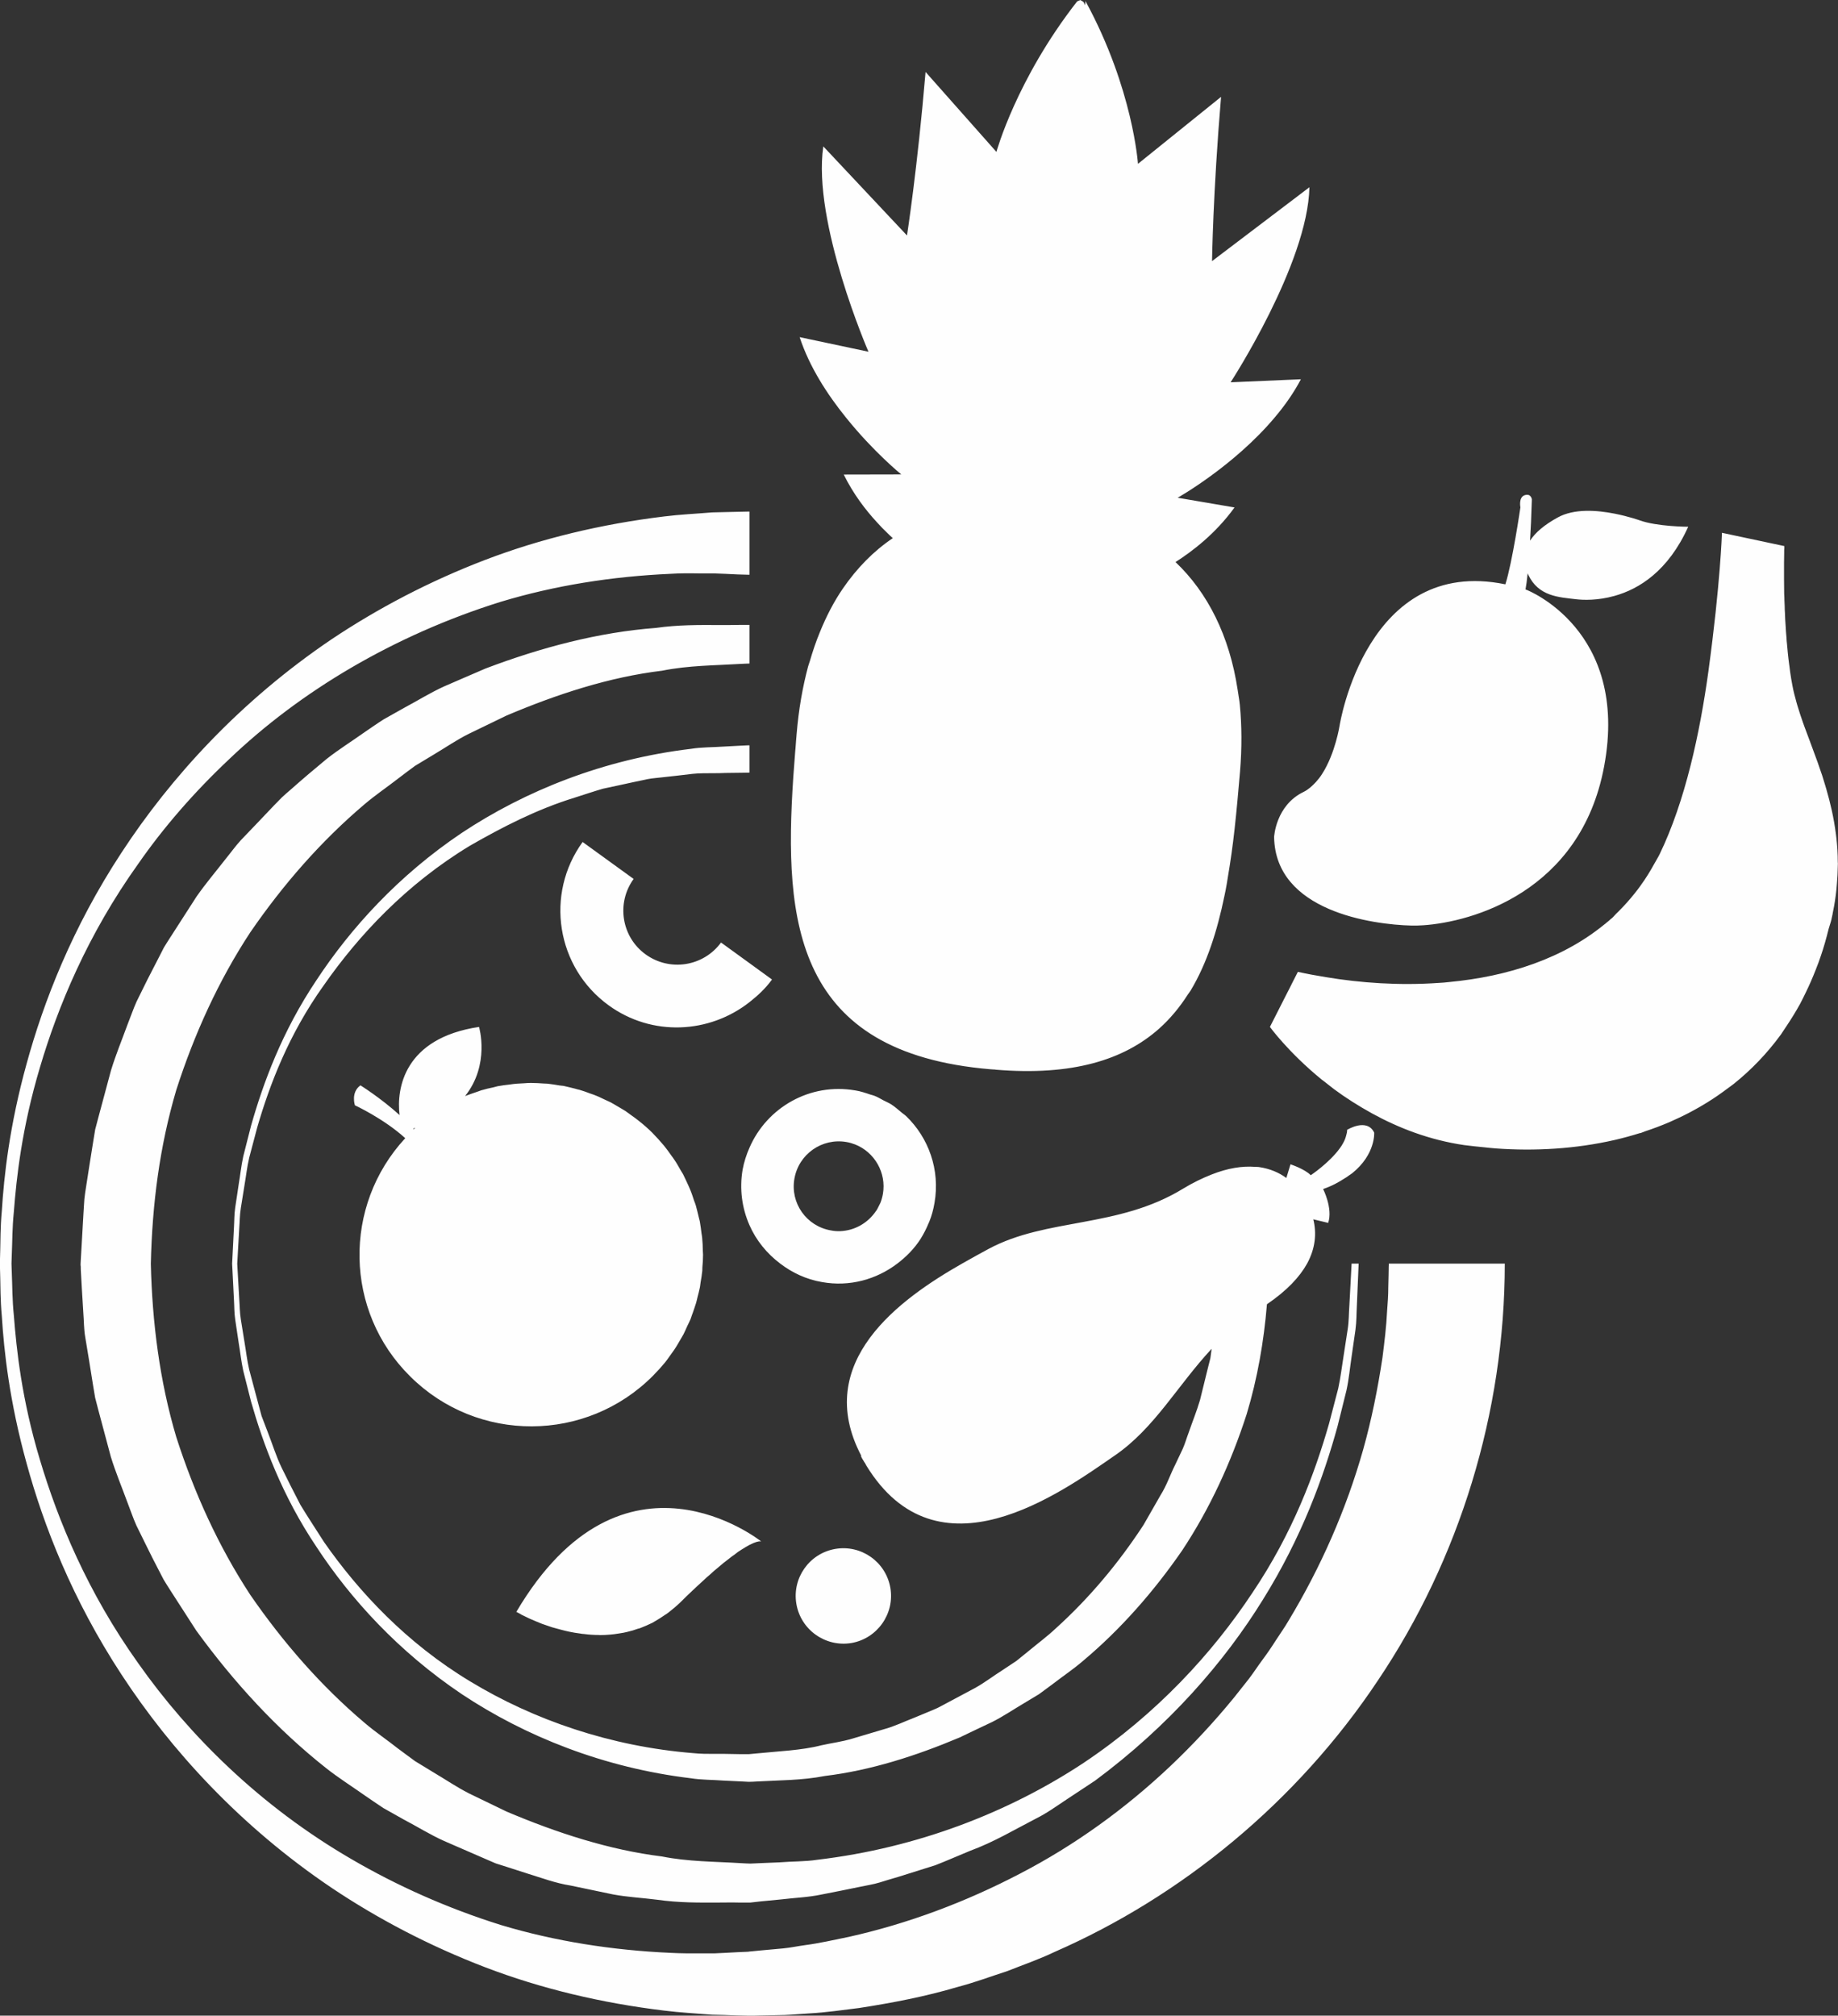 <svg width="766px" height="840px" version="1.1" xmlns="http://www.w3.org/2000/svg"
  xmlns:xlink="http://www.w3.org/1999/xlink" xml:space="preserve" xmlns:serif="http://www.serif.com/"
  style="fill-rule:evenodd;clip-rule:evenodd;stroke-linejoin:round;stroke-miterlimit:2;">
  <rect width="100%" height="100%" fill="#333333" stroke="none"/>
  <g transform="matrix(1,0,0,1,-46650,-93621.9)">
    <g transform="matrix(8.32,0,0,8.317,47228.8,94148.7)">
      <path
        d="M0,-0.024L5.809,-0.024C5.809,7.432 3.532,14.799 -0.547,20.863C-4.6,26.95 -10.375,31.678 -16.736,34.463C-17.52,34.838 -18.339,35.12 -19.14,35.437C-19.961,35.701 -20.76,36.002 -21.585,36.217C-23.22,36.704 -24.886,37.02 -26.537,37.276C-27.363,37.376 -28.181,37.5 -29.016,37.545C-29.432,37.567 -29.845,37.61 -30.255,37.625C-30.653,37.634 -31.061,37.64 -31.464,37.65C-32.29,37.684 -33.094,37.618 -33.907,37.61C-34.706,37.545 -35.502,37.506 -36.291,37.406C-39.448,37.026 -42.472,36.303 -45.269,35.232C-48.064,34.159 -50.636,32.808 -52.937,31.267C-57.542,28.167 -61.023,24.329 -63.478,20.572C-65.949,16.799 -67.382,13.1 -68.233,9.992C-69.094,6.882 -69.368,4.351 -69.475,2.619C-69.556,1.747 -69.54,1.1 -69.556,0.656C-69.571,0.216 -69.571,-0.013 -69.571,-0.013L-69.571,-0.024C-69.571,-0.024 -69.571,-0.251 -69.556,-0.698C-69.54,-1.148 -69.556,-1.815 -69.475,-2.674C-69.368,-4.399 -69.094,-6.932 -68.233,-10.045C-67.382,-13.15 -65.949,-16.857 -63.478,-20.622C-61.023,-24.379 -57.542,-28.213 -52.937,-31.322C-50.636,-32.858 -48.064,-34.214 -45.269,-35.284C-42.479,-36.352 -39.448,-37.08 -36.291,-37.463C-35.505,-37.562 -34.696,-37.597 -33.897,-37.665C-33.272,-37.676 -32.659,-37.699 -32.026,-37.708L-32.026,-34.54L-32.617,-34.557C-33.018,-34.576 -33.419,-34.597 -33.814,-34.608L-34.574,-34.608C-35.036,-34.617 -35.49,-34.617 -35.967,-34.588C-38.908,-34.459 -41.783,-34.002 -44.482,-33.186C-47.167,-32.348 -49.686,-31.219 -51.975,-29.882C-54.261,-28.545 -56.313,-26.996 -58.079,-25.308C-59.855,-23.636 -61.387,-21.863 -62.633,-20.07C-65.188,-16.498 -66.671,-12.889 -67.566,-9.859C-68.474,-6.82 -68.743,-4.318 -68.873,-2.628C-68.958,-1.782 -68.948,-1.129 -68.97,-0.686C-68.982,-0.26 -68.992,-0.028 -68.992,-0.028C-68.992,-0.013 -68.982,0.206 -68.97,0.637C-68.948,1.077 -68.958,1.747 -68.872,2.589C-68.743,4.264 -68.481,6.777 -67.566,9.812C-66.663,12.838 -65.186,16.44 -62.633,20.015C-60.116,23.585 -56.555,27.149 -51.962,29.816C-49.681,31.148 -47.16,32.276 -44.475,33.117C-41.781,33.928 -38.903,34.383 -35.967,34.512C-35.471,34.54 -34.97,34.54 -34.464,34.536L-33.751,34.536C-33.377,34.521 -33.011,34.499 -32.634,34.479L-32.078,34.455C-31.992,34.455 -32.119,34.455 -32.078,34.451L-32.002,34.443L-31.85,34.429L-31.547,34.399C-31.147,34.361 -30.744,34.327 -30.333,34.288C-29.945,34.25 -29.613,34.175 -29.246,34.126C-28.55,34.036 -27.795,33.864 -27.052,33.712C-24.099,33.052 -21.209,31.973 -18.471,30.541C-15.737,29.123 -13.196,27.287 -10.932,25.144C-9.798,24.068 -8.733,22.92 -7.749,21.715L-7.016,20.79C-6.779,20.48 -6.569,20.152 -6.334,19.836C-6.1,19.522 -5.878,19.199 -5.67,18.869C-5.457,18.535 -5.225,18.219 -5.03,17.881C-3.413,15.199 -2.135,12.307 -1.282,9.284C-0.86,7.776 -0.552,6.238 -0.318,4.688C-0.22,3.905 -0.122,3.127 -0.086,2.342C-0.054,1.946 -0.027,1.55 -0.027,1.163L-0.012,0.565L-0.007,0.272L-0.005,0.123L0,0.048L0,-0.024ZM-57.032,-16.621C-58.626,-14.196 -59.84,-11.514 -60.737,-8.725C-61.573,-5.893 -61.944,-3.006 -62.012,-0.011C-61.944,2.897 -61.573,5.863 -60.737,8.667C-59.84,11.46 -58.626,14.137 -57.032,16.571C-55.389,18.956 -53.484,21.141 -51.31,22.981C-50.775,23.441 -50.181,23.838 -49.63,24.275C-49.338,24.484 -49.065,24.702 -48.776,24.906L-47.873,25.457C-47.27,25.811 -46.693,26.21 -46.067,26.526C-45.448,26.826 -44.819,27.132 -44.194,27.432C-41.663,28.505 -39.039,29.357 -36.409,29.682C-35.111,29.944 -33.766,29.936 -32.457,30.017C-32.3,30.022 -32.119,30.041 -31.982,30.039L-31.497,30.017C-31.176,30.006 -30.853,29.987 -30.526,29.977C-29.889,29.924 -29.247,29.944 -28.624,29.847C-23.573,29.249 -18.998,27.442 -15.302,25.002C-11.608,22.534 -8.818,19.468 -6.835,16.472C-4.81,13.47 -3.706,10.477 -2.997,8.004C-2.833,7.386 -2.682,6.789 -2.535,6.234C-2.413,5.671 -2.352,5.13 -2.271,4.636C-2.196,4.139 -2.125,3.686 -2.06,3.264C-1.995,2.846 -2.005,2.451 -1.978,2.109C-1.903,0.731 -1.864,-0.003 -1.864,-0.024L-1.512,-0.024L-1.512,-0.014C-1.512,-0.014 -1.542,0.731 -1.602,2.123C-1.622,2.471 -1.613,2.862 -1.671,3.291C-1.733,3.725 -1.797,4.19 -1.873,4.697C-1.949,5.199 -1.995,5.746 -2.12,6.32C-2.26,6.89 -2.412,7.485 -2.567,8.121C-3.261,10.648 -4.359,13.688 -6.309,16.817C-8.239,19.943 -11.023,23.144 -14.71,25.88C-15.189,26.194 -15.673,26.517 -16.164,26.842C-16.654,27.167 -17.139,27.519 -17.675,27.784C-18.739,28.333 -19.794,28.966 -20.972,29.398C-21.552,29.637 -22.127,29.891 -22.718,30.122C-23.331,30.314 -23.948,30.511 -24.564,30.702C-24.874,30.791 -25.186,30.887 -25.501,30.984C-25.813,31.082 -26.141,31.126 -26.461,31.197C-27.111,31.331 -27.766,31.463 -28.422,31.59C-29.084,31.731 -29.765,31.751 -30.435,31.834C-30.78,31.867 -31.119,31.903 -31.461,31.933L-31.982,31.992L-32.561,31.992C-32.905,31.982 -33.248,31.992 -33.592,31.992C-34.561,31.995 -35.543,32.007 -36.66,31.849C-37.385,31.755 -38.147,31.718 -38.859,31.584C-39.574,31.438 -40.283,31.282 -41.001,31.136C-41.734,31.022 -42.423,30.76 -43.139,30.541L-44.198,30.2L-44.734,30.03L-45.252,29.806C-45.94,29.508 -46.636,29.202 -47.333,28.901C-48.024,28.59 -48.672,28.182 -49.354,27.825L-50.363,27.257C-50.682,27.051 -50.995,26.826 -51.315,26.611C-51.95,26.164 -52.613,25.744 -53.224,25.262C-55.685,23.317 -57.847,20.963 -59.738,18.361C-60.171,17.688 -60.61,17.011 -61.045,16.332C-61.15,16.157 -61.265,15.995 -61.367,15.817L-61.646,15.279C-61.832,14.916 -62.019,14.558 -62.195,14.194L-62.734,13.1C-62.901,12.727 -63.028,12.342 -63.177,11.961C-63.458,11.191 -63.776,10.434 -64.015,9.658L-64.648,7.289L-64.802,6.694L-64.903,6.092L-65.097,4.876L-65.298,3.658C-65.369,3.256 -65.36,2.838 -65.394,2.432L-65.469,1.209L-65.503,0.592L-65.52,0.285L-65.522,0.128L-65.53,0.052L-65.53,0.03C-65.53,0.03 -65.535,0.034 -65.522,-0.18L-65.394,-2.415L-65.36,-2.97C-65.351,-3.158 -65.337,-3.341 -65.303,-3.566L-65.105,-4.84L-64.903,-6.114L-64.799,-6.746L-64.642,-7.343L-64.006,-9.712C-63.766,-10.495 -63.454,-11.251 -63.175,-12.015C-63.024,-12.391 -62.894,-12.779 -62.728,-13.15L-62.186,-14.248L-61.63,-15.329L-61.355,-15.867C-61.253,-16.042 -61.137,-16.209 -61.032,-16.379C-60.593,-17.061 -60.158,-17.739 -59.724,-18.413C-59.264,-19.072 -58.744,-19.684 -58.253,-20.316C-58.003,-20.621 -57.771,-20.948 -57.503,-21.24L-56.677,-22.103L-55.858,-22.965L-55.446,-23.386C-55.304,-23.521 -55.153,-23.647 -55.003,-23.778C-54.415,-24.299 -53.814,-24.81 -53.213,-25.306C-52.602,-25.788 -51.939,-26.2 -51.307,-26.65C-50.987,-26.867 -50.672,-27.091 -50.347,-27.296L-49.338,-27.864C-48.659,-28.225 -48.017,-28.63 -47.325,-28.944C-46.628,-29.244 -45.939,-29.548 -45.244,-29.844C-42.438,-30.908 -39.564,-31.662 -36.711,-31.877C-35.639,-32.032 -34.561,-32.028 -33.505,-32.021C-33.166,-32.021 -32.829,-32.021 -32.495,-32.028L-32.026,-32.028L-32.026,-30.092C-32.16,-30.092 -32.319,-30.078 -32.47,-30.074C-33.766,-29.994 -35.087,-29.999 -36.396,-29.734C-39.044,-29.415 -41.659,-28.56 -44.194,-27.486C-44.819,-27.182 -45.443,-26.88 -46.067,-26.579C-46.693,-26.271 -47.27,-25.867 -47.873,-25.511L-48.776,-24.966C-49.063,-24.761 -49.338,-24.543 -49.622,-24.331C-50.181,-23.896 -50.77,-23.499 -51.31,-23.039C-53.483,-21.197 -55.389,-19.015 -57.032,-16.621ZM-46.274,-8.415C-46.269,-8.415 -46.267,-8.417 -46.261,-8.423C-46.058,-8.498 -45.853,-8.574 -45.648,-8.64C-45.582,-8.661 -45.523,-8.686 -45.46,-8.708C-45.26,-8.769 -45.052,-8.814 -44.849,-8.858C-44.781,-8.877 -44.708,-8.897 -44.639,-8.913C-44.441,-8.95 -44.251,-8.974 -44.053,-8.996C-43.801,-9.036 -43.55,-9.053 -43.291,-9.062C-43.188,-9.071 -43.088,-9.077 -42.988,-9.077L-42.961,-9.077C-42.748,-9.077 -42.533,-9.062 -42.321,-9.048C-42.267,-9.042 -42.216,-9.048 -42.16,-9.042C-41.95,-9.018 -41.744,-8.989 -41.532,-8.95C-41.473,-8.941 -41.405,-8.938 -41.339,-8.929C-41.141,-8.887 -40.951,-8.836 -40.758,-8.789C-40.687,-8.766 -40.606,-8.747 -40.535,-8.731C-40.362,-8.681 -40.193,-8.619 -40.029,-8.557C-39.939,-8.52 -39.836,-8.496 -39.746,-8.454C-39.597,-8.4 -39.455,-8.327 -39.314,-8.26C-39.204,-8.205 -39.089,-8.161 -38.979,-8.105C-38.859,-8.045 -38.742,-7.964 -38.617,-7.895C-38.493,-7.817 -38.368,-7.756 -38.246,-7.675C-38.134,-7.601 -38.034,-7.518 -37.926,-7.443C-37.799,-7.352 -37.675,-7.267 -37.552,-7.164C-37.325,-6.984 -37.105,-6.792 -36.895,-6.583C-36.683,-6.368 -36.49,-6.151 -36.302,-5.928C-36.17,-5.766 -36.052,-5.601 -35.933,-5.429C-35.886,-5.36 -35.83,-5.301 -35.791,-5.231C-35.671,-5.063 -35.576,-4.878 -35.473,-4.704C-35.434,-4.637 -35.388,-4.568 -35.351,-4.502C-35.259,-4.323 -35.183,-4.142 -35.1,-3.969C-35.066,-3.888 -35.026,-3.812 -34.997,-3.733C-34.921,-3.556 -34.863,-3.37 -34.804,-3.19C-34.772,-3.11 -34.741,-3.028 -34.714,-2.941C-34.662,-2.757 -34.619,-2.573 -34.575,-2.386C-34.555,-2.298 -34.533,-2.217 -34.513,-2.139C-34.477,-1.94 -34.452,-1.734 -34.428,-1.541C-34.416,-1.463 -34.401,-1.395 -34.396,-1.32C-34.374,-1.104 -34.364,-0.891 -34.362,-0.671C-34.362,-0.614 -34.352,-0.551 -34.352,-0.49L-34.352,-0.449C-34.352,-0.248 -34.364,-0.046 -34.384,0.149C-34.384,0.216 -34.384,0.272 -34.389,0.332C-34.408,0.528 -34.44,0.726 -34.474,0.919C-34.487,0.999 -34.492,1.074 -34.506,1.154C-34.538,1.325 -34.587,1.491 -34.628,1.658C-34.655,1.76 -34.672,1.867 -34.704,1.961C-34.748,2.109 -34.802,2.248 -34.848,2.392C-34.895,2.507 -34.929,2.629 -34.975,2.753C-35.024,2.866 -35.08,2.982 -35.139,3.1C-35.197,3.232 -35.259,3.376 -35.329,3.514C-35.376,3.602 -35.432,3.686 -35.478,3.772C-35.574,3.93 -35.659,4.093 -35.762,4.244C-35.811,4.327 -35.872,4.395 -35.923,4.473C-36.038,4.629 -36.14,4.787 -36.267,4.944C-36.448,5.16 -36.644,5.377 -36.851,5.587C-40.193,8.959 -45.648,8.983 -49.019,5.629C-52.325,2.363 -52.403,-2.921 -49.268,-6.309C-50.348,-7.292 -51.789,-7.956 -51.789,-7.956C-51.789,-7.956 -52.007,-8.598 -51.513,-8.957C-51.513,-8.957 -50.504,-8.329 -49.552,-7.468C-49.716,-8.791 -49.33,-11.323 -45.572,-11.884C-45.572,-11.884 -45.007,-9.999 -46.274,-8.415ZM-48.755,-6.829C-48.794,-6.816 -48.834,-6.805 -48.868,-6.792C-48.861,-6.781 -48.851,-6.768 -48.834,-6.755L-48.834,-6.762C-48.814,-6.781 -48.799,-6.796 -48.782,-6.81C-48.773,-6.816 -48.763,-6.82 -48.755,-6.829ZM-0.733,-6.588C-0.733,-6.588 -0.655,-5.5 -1.84,-4.548C-1.893,-4.507 -1.957,-4.471 -2.013,-4.43C-2.074,-4.38 -2.14,-4.338 -2.213,-4.296C-2.509,-4.104 -2.848,-3.912 -3.291,-3.761C-3.291,-3.761 -2.795,-2.797 -3.037,-2.065L-3.782,-2.244C-3.611,-1.546 -3.674,-0.796 -4.094,-0.024C-4.466,0.645 -5.101,1.329 -6.105,2.012C-6.259,3.877 -6.579,5.722 -7.119,7.515C-7.9,9.934 -8.965,12.254 -10.353,14.35C-11.78,16.417 -13.441,18.31 -15.327,19.89C-15.796,20.294 -16.306,20.635 -16.79,21.009L-17.525,21.552L-18.305,22.022C-18.832,22.334 -19.333,22.675 -19.87,22.944C-20.415,23.203 -20.958,23.458 -21.497,23.719C-23.698,24.647 -25.951,25.369 -28.25,25.649C-29.393,25.872 -30.517,25.861 -31.635,25.924C-31.78,25.933 -31.907,25.942 -32.063,25.942L-32.483,25.92L-33.311,25.881C-33.868,25.837 -34.425,25.85 -34.965,25.763C-39.318,25.241 -43.264,23.66 -46.439,21.546C-49.617,19.409 -52.016,16.763 -53.712,14.174C-55.446,11.592 -56.387,9.005 -56.992,6.89C-57.127,6.345 -57.259,5.836 -57.381,5.352C-57.486,4.87 -57.532,4.408 -57.606,3.978C-57.667,3.547 -57.73,3.147 -57.784,2.79C-57.838,2.427 -57.828,2.097 -57.848,1.798C-57.909,0.619 -57.94,-0.019 -57.94,-0.019L-57.94,-0.024C-57.94,-0.024 -57.909,-0.659 -57.848,-1.846C-57.828,-2.146 -57.838,-2.479 -57.784,-2.844C-57.73,-3.212 -57.667,-3.597 -57.606,-4.028C-57.532,-4.458 -57.486,-4.92 -57.381,-5.403C-57.259,-5.888 -57.127,-6.387 -56.992,-6.932C-56.387,-9.062 -55.446,-11.644 -53.714,-14.229C-52.016,-16.813 -49.617,-19.467 -46.444,-21.601C-43.264,-23.714 -39.335,-25.294 -34.96,-25.818C-34.415,-25.907 -33.868,-25.892 -33.319,-25.931L-32.495,-25.975L-32.075,-25.995L-32.026,-25.995L-32.026,-24.626L-32.422,-24.619L-33.253,-24.609C-33.448,-24.597 -33.641,-24.597 -33.839,-24.597C-34.198,-24.597 -34.552,-24.597 -34.872,-24.565C-35.38,-24.504 -35.886,-24.445 -36.384,-24.392C-36.634,-24.359 -36.89,-24.348 -37.139,-24.298L-37.884,-24.14C-38.383,-24.027 -38.879,-23.926 -39.37,-23.819C-39.851,-23.679 -40.327,-23.515 -40.796,-23.368C-42.692,-22.782 -44.412,-21.89 -46.019,-20.969C-49.21,-19.041 -51.599,-16.475 -53.34,-13.982C-55.121,-11.495 -56.072,-8.948 -56.682,-6.851C-56.824,-6.313 -56.956,-5.812 -57.083,-5.337C-57.195,-4.859 -57.242,-4.404 -57.315,-3.986C-57.386,-3.566 -57.449,-3.17 -57.503,-2.814C-57.562,-2.457 -57.557,-2.122 -57.581,-1.837C-57.65,-0.659 -57.684,-0.039 -57.684,-0.019C-57.684,-0.019 -57.65,0.606 -57.581,1.789C-57.557,2.081 -57.562,2.416 -57.503,2.776C-57.447,3.127 -57.386,3.521 -57.315,3.941C-57.242,4.36 -57.195,4.815 -57.083,5.294C-56.956,5.767 -56.824,6.269 -56.682,6.799C-56.611,7.065 -56.536,7.339 -56.465,7.61C-56.362,7.882 -56.255,8.164 -56.147,8.443C-55.925,9.005 -55.742,9.621 -55.454,10.214C-55.163,10.813 -54.85,11.423 -54.523,12.057C-54.156,12.667 -53.741,13.286 -53.336,13.927C-51.599,16.417 -49.205,18.987 -46.017,20.909C-42.846,22.835 -38.986,24.173 -34.823,24.506C-34.486,24.542 -34.147,24.542 -33.81,24.542L-33.253,24.542L-32.456,24.556L-32.06,24.556L-31.706,24.523C-30.607,24.41 -29.425,24.37 -28.43,24.113C-27.915,23.997 -27.395,23.935 -26.874,23.778C-26.354,23.621 -25.829,23.467 -25.303,23.31C-24.771,23.169 -24.273,22.922 -23.757,22.724L-22.992,22.407L-22.609,22.243L-22.24,22.048C-21.749,21.786 -21.258,21.521 -20.765,21.261C-20.276,20.997 -19.827,20.646 -19.353,20.347L-18.651,19.881L-17.994,19.348C-17.56,18.987 -17.105,18.652 -16.69,18.261C-15.009,16.742 -13.536,14.983 -12.285,13.066L-11.433,11.576C-11.125,11.091 -10.947,10.537 -10.685,10.022L-10.319,9.247C-10.202,8.983 -10.126,8.703 -10.023,8.436C-9.838,7.893 -9.618,7.363 -9.457,6.808L-9.044,5.131L-8.939,4.718L-8.88,4.283L-8.875,4.244C-10.588,6.086 -11.741,8.23 -13.724,9.589C-16.467,11.486 -22.604,15.936 -26.178,10.085C-26.205,10.04 -26.22,9.997 -26.244,9.961C-26.266,9.932 -26.285,9.912 -26.298,9.879C-26.354,9.793 -26.403,9.708 -26.444,9.621L-26.422,9.611C-28.897,4.904 -24.473,1.738 -21.378,-0.024C-20.892,-0.302 -20.442,-0.548 -20.056,-0.757C-17.125,-2.333 -13.575,-1.782 -10.311,-3.776C-9.803,-4.085 -9.342,-4.303 -8.895,-4.482C-8.057,-4.817 -7.331,-4.92 -6.708,-4.873C-6.637,-4.867 -6.557,-4.873 -6.483,-4.859C-5.958,-4.78 -5.509,-4.59 -5.133,-4.316L-4.925,-5C-4.925,-5 -4.199,-4.761 -3.911,-4.452C-3.911,-4.452 -2.98,-5.074 -2.453,-5.806C-2.389,-5.889 -2.34,-5.971 -2.294,-6.055C-2.221,-6.182 -2.169,-6.309 -2.138,-6.437C-2.111,-6.532 -2.084,-6.635 -2.089,-6.727C-2.089,-6.727 -1.097,-7.343 -0.733,-6.588ZM-19.958,-9.763C-29.747,-10.587 -30.318,-17.118 -29.83,-24.414C-29.798,-24.837 -29.769,-25.264 -29.734,-25.694C-29.727,-25.76 -29.722,-25.818 -29.717,-25.879C-29.703,-26.105 -29.683,-26.325 -29.664,-26.553C-29.563,-27.788 -29.366,-28.904 -29.089,-29.944C-29.065,-30.038 -29.028,-30.118 -29.002,-30.211C-28.855,-30.716 -28.694,-31.191 -28.508,-31.643C-28.178,-32.459 -27.795,-33.198 -27.343,-33.856C-26.644,-34.872 -25.814,-35.724 -24.846,-36.375C-24.929,-36.446 -25.027,-36.543 -25.117,-36.631C-25.288,-36.792 -25.459,-36.97 -25.64,-37.169C-26.212,-37.791 -26.82,-38.58 -27.304,-39.562L-24.421,-39.568C-24.421,-39.568 -25.819,-40.703 -27.199,-42.427C-28.117,-43.564 -29.021,-44.949 -29.512,-46.447L-26.065,-45.716C-26.065,-45.716 -28.884,-52.209 -28.327,-56.005L-24.135,-51.541C-24.135,-51.541 -23.613,-54.887 -23.205,-59.735L-19.655,-55.728C-19.655,-55.728 -18.666,-59.352 -15.627,-63.251C-15.585,-63.303 -15.51,-63.305 -15.449,-63.338C-15.392,-63.293 -15.314,-63.277 -15.282,-63.222L-15.212,-63.079L-15.192,-63.31C-15.192,-63.282 -15.19,-63.268 -15.153,-63.209C-12.81,-58.863 -12.566,-55.13 -12.566,-55.13L-8.403,-58.487C-8.811,-53.641 -8.855,-50.256 -8.855,-50.256L-3.977,-53.958C-4.06,-50.119 -7.925,-44.184 -7.925,-44.184L-4.404,-44.336C-4.763,-43.654 -5.213,-43.015 -5.711,-42.427C-7.763,-39.981 -10.577,-38.4 -10.577,-38.4L-7.729,-37.913C-8.684,-36.588 -9.864,-35.701 -10.685,-35.177C-9.073,-33.646 -7.983,-31.484 -7.573,-28.781C-7.541,-28.532 -7.487,-28.287 -7.463,-28.025C-7.363,-26.986 -7.355,-25.87 -7.453,-24.68C-7.536,-23.709 -7.622,-22.735 -7.727,-21.788C-7.817,-20.972 -7.929,-20.173 -8.061,-19.401C-8.093,-19.181 -8.132,-18.963 -8.171,-18.756C-8.188,-18.656 -8.213,-18.557 -8.232,-18.458C-8.596,-16.685 -9.114,-15.062 -9.928,-13.706C-9.974,-13.636 -10.023,-13.57 -10.072,-13.501C-10.477,-12.867 -10.954,-12.29 -11.513,-11.791C-13.267,-10.238 -15.842,-9.42 -19.702,-9.742L-19.702,-9.747C-19.787,-9.753 -19.873,-9.753 -19.958,-9.763ZM22.489,-20.153C22.489,-20.121 22.494,-20.094 22.494,-20.07C22.494,-20.018 22.489,-19.957 22.489,-19.906C22.484,-19.642 22.472,-19.369 22.447,-19.09C22.44,-18.987 22.433,-18.885 22.421,-18.778C22.384,-18.412 22.33,-18.04 22.249,-17.652C22.247,-17.626 22.24,-17.595 22.232,-17.565C22.232,-17.552 22.23,-17.538 22.228,-17.529C22.223,-17.513 22.22,-17.495 22.215,-17.479C22.215,-17.466 22.208,-17.452 22.206,-17.43C22.196,-17.386 22.188,-17.341 22.176,-17.3L22.176,-17.288C22.137,-17.112 22.076,-16.962 22.03,-16.791C21.915,-16.325 21.788,-15.872 21.639,-15.44C21.561,-15.203 21.478,-14.985 21.39,-14.763C21.233,-14.361 21.065,-13.974 20.884,-13.605C20.786,-13.406 20.693,-13.207 20.591,-13.021C20.376,-12.632 20.151,-12.269 19.912,-11.913C19.821,-11.785 19.736,-11.638 19.64,-11.503C18.944,-10.55 18.155,-9.734 17.288,-9.037C17.188,-8.956 17.08,-8.886 16.978,-8.807C16.641,-8.554 16.291,-8.309 15.932,-8.09C15.798,-8.002 15.661,-7.931 15.527,-7.849C15.177,-7.65 14.823,-7.462 14.457,-7.296C14.32,-7.235 14.183,-7.169 14.049,-7.11C13.648,-6.939 13.238,-6.784 12.827,-6.649C12.744,-6.619 12.676,-6.588 12.598,-6.56L12.598,-6.57C12.175,-6.437 11.745,-6.319 11.308,-6.218C9.354,-5.772 7.316,-5.652 5.345,-5.797C5.152,-5.811 4.966,-5.833 4.775,-5.853C4.441,-5.887 4.109,-5.918 3.781,-5.962C2.025,-6.219 0.483,-6.824 -0.836,-7.548C-1.53,-7.931 -2.172,-8.341 -2.736,-8.759C-2.844,-8.842 -2.937,-8.918 -3.039,-8.996C-3.144,-9.086 -3.259,-9.165 -3.362,-9.245C-5.042,-10.619 -5.956,-11.884 -5.956,-11.884L-5.108,-13.556L-4.991,-13.782L-4.81,-14.145L-4.556,-14.643C-4.107,-14.543 -3.63,-14.455 -3.144,-14.377C-1.417,-14.088 0.523,-13.952 2.474,-14.088C2.66,-14.096 2.843,-14.112 3.031,-14.134C5.921,-14.407 8.797,-15.297 10.988,-17.18C10.929,-17.128 10.871,-17.075 10.814,-17.023L10.814,-17.018C10.893,-17.09 10.973,-17.165 11.054,-17.231C11.093,-17.268 11.13,-17.305 11.173,-17.332C11.217,-17.377 11.264,-17.415 11.308,-17.454C11.33,-17.479 11.349,-17.507 11.374,-17.527C11.349,-17.507 11.33,-17.485 11.308,-17.458C11.279,-17.43 11.247,-17.412 11.215,-17.377C11.247,-17.412 11.279,-17.444 11.308,-17.474C11.374,-17.537 11.435,-17.607 11.501,-17.665C11.784,-17.948 12.06,-18.254 12.314,-18.575C12.419,-18.702 12.515,-18.83 12.612,-18.969C12.864,-19.312 13.093,-19.684 13.304,-20.07C13.387,-20.228 13.484,-20.37 13.565,-20.538C14.85,-23.195 15.58,-26.604 16.008,-29.697C16.611,-34.121 16.687,-36.643 16.687,-36.643L19.812,-35.978L19.812,-35.859C19.804,-35.82 19.804,-35.768 19.804,-35.71L19.804,-35.61C19.799,-35.511 19.799,-35.396 19.799,-35.265C19.799,-35.242 19.799,-35.213 19.797,-35.176L19.797,-34.308C19.797,-34.243 19.799,-34.177 19.799,-34.102C19.799,-33.938 19.804,-33.759 19.804,-33.584C19.812,-33.481 19.816,-33.374 19.816,-33.269C19.821,-33.171 19.821,-33.075 19.829,-32.973C19.831,-32.858 19.833,-32.736 19.843,-32.62C19.846,-32.518 19.851,-32.414 19.855,-32.314C19.863,-32.193 19.87,-32.079 19.878,-31.957C19.887,-31.766 19.902,-31.581 19.919,-31.393C19.921,-31.286 19.934,-31.174 19.946,-31.06C19.958,-30.916 19.97,-30.775 19.985,-30.634C19.992,-30.533 20.009,-30.442 20.017,-30.339C20.036,-30.194 20.051,-30.049 20.073,-29.91C20.08,-29.826 20.092,-29.741 20.105,-29.653C20.139,-29.428 20.173,-29.204 20.217,-28.988C20.268,-28.706 20.342,-28.43 20.422,-28.141C20.439,-28.089 20.452,-28.034 20.469,-27.978C20.549,-27.704 20.645,-27.425 20.745,-27.135C20.772,-27.068 20.798,-26.987 20.825,-26.913C20.921,-26.658 21.016,-26.403 21.114,-26.139C21.236,-25.816 21.358,-25.476 21.48,-25.144C21.502,-25.083 21.524,-25.023 21.539,-24.97C21.656,-24.65 21.766,-24.318 21.864,-23.974C21.883,-23.917 21.9,-23.862 21.915,-23.802C22.12,-23.097 22.293,-22.351 22.394,-21.555C22.403,-21.49 22.413,-21.426 22.418,-21.359C22.462,-20.968 22.489,-20.563 22.489,-20.153ZM-23.457,-1.259C-23.767,-0.774 -24.173,-0.365 -24.622,-0.024C-25.662,0.766 -27.008,1.151 -28.395,0.9C-29.182,0.766 -29.887,0.432 -30.484,-0.024C-31.157,-0.533 -31.694,-1.191 -32.026,-1.952C-32.398,-2.8 -32.535,-3.756 -32.369,-4.734C-32.298,-5.119 -32.178,-5.484 -32.026,-5.83C-31.151,-7.853 -28.989,-9.097 -26.727,-8.702L-26.72,-8.702C-26.459,-8.66 -26.215,-8.578 -25.97,-8.494C-25.905,-8.473 -25.834,-8.461 -25.77,-8.434C-25.609,-8.376 -25.465,-8.284 -25.314,-8.204C-25.181,-8.132 -25.044,-8.082 -24.918,-7.998C-24.747,-7.889 -24.592,-7.75 -24.435,-7.62C-24.356,-7.548 -24.26,-7.492 -24.18,-7.416C-23.054,-6.333 -22.467,-4.726 -22.758,-3.061C-22.815,-2.73 -22.899,-2.415 -23.021,-2.119C-23.025,-2.095 -23.039,-2.081 -23.047,-2.064C-23.16,-1.782 -23.3,-1.511 -23.457,-1.259ZM-29.774,-4.283C-29.992,-3.057 -29.171,-1.897 -27.945,-1.687C-27.788,-1.655 -27.639,-1.646 -27.489,-1.65C-26.752,-1.676 -26.088,-2.063 -25.687,-2.661C-25.681,-2.669 -25.669,-2.674 -25.668,-2.684C-25.609,-2.771 -25.568,-2.872 -25.52,-2.962C-25.507,-2.999 -25.477,-3.035 -25.465,-3.074C-25.409,-3.216 -25.369,-3.363 -25.342,-3.514C-25.157,-4.579 -25.764,-5.611 -26.73,-5.993C-26.872,-6.048 -27.016,-6.092 -27.169,-6.117C-28.395,-6.328 -29.561,-5.507 -29.774,-4.283ZM-33.45,-16.113L-32.026,-15.08L-30.897,-14.259C-31.222,-13.811 -31.611,-13.45 -32.026,-13.125C-34.034,-11.545 -36.909,-11.388 -39.081,-12.967C-41.697,-14.867 -42.281,-18.53 -40.383,-21.15L-37.828,-19.299C-38.705,-18.086 -38.436,-16.393 -37.229,-15.52C-36.017,-14.643 -34.332,-14.91 -33.45,-16.113ZM-5.746,-21.401C-5.746,-21.401 -5.67,-22.984 -4.27,-23.659C-4.033,-23.775 -3.836,-23.957 -3.65,-24.157C-3.54,-24.279 -3.433,-24.414 -3.342,-24.56C-2.68,-25.586 -2.463,-26.996 -2.463,-26.996C-2.463,-26.996 -1.124,-35.497 5.838,-34.061C6.185,-35.14 6.591,-37.916 6.591,-37.916C6.591,-37.916 6.488,-38.424 6.808,-38.528C7.133,-38.63 7.165,-38.314 7.165,-38.314C7.14,-37.496 7.111,-36.823 7.074,-36.25C7.345,-36.665 7.797,-37.046 8.457,-37.409C9.285,-37.869 10.433,-37.776 11.308,-37.603C12.016,-37.463 12.549,-37.273 12.549,-37.273C13.431,-36.949 14.997,-36.946 14.997,-36.946C13.988,-34.71 12.519,-33.82 11.308,-33.482C10.448,-33.239 9.72,-33.274 9.378,-33.314C8.54,-33.416 7.492,-33.444 6.981,-34.551C6.969,-34.571 6.964,-34.588 6.955,-34.617C6.918,-34.26 6.884,-33.996 6.847,-33.804C6.867,-33.797 6.884,-33.794 6.898,-33.786C6.898,-33.786 12.067,-31.794 10.785,-24.937C9.605,-18.626 4.128,-17.139 1.727,-16.978C1.519,-16.962 1.326,-16.96 1.165,-16.962L1.155,-16.962C-0.828,-17.009 -5.687,-17.677 -5.746,-21.401ZM-29.676,17.027C-29.898,15.728 -29.024,14.495 -27.727,14.272C-26.425,14.049 -25.191,14.924 -24.968,16.224C-24.746,17.522 -25.623,18.761 -26.918,18.987C-28.22,19.203 -29.456,18.326 -29.676,17.027ZM-43.703,17.425C-38.348,8.351 -31.435,13.9 -31.435,13.9C-31.435,13.9 -31.452,13.891 -31.496,13.891L-31.498,13.891C-31.574,13.891 -31.735,13.922 -32.021,14.068C-32.08,14.102 -32.153,14.145 -32.234,14.189C-32.248,14.2 -32.273,14.215 -32.29,14.226C-32.351,14.259 -32.419,14.303 -32.49,14.35C-32.522,14.372 -32.561,14.397 -32.598,14.42C-32.656,14.464 -32.72,14.516 -32.786,14.565C-32.837,14.595 -32.886,14.633 -32.94,14.674C-33.003,14.729 -33.074,14.776 -33.142,14.832C-33.206,14.884 -33.267,14.928 -33.335,14.982C-33.401,15.039 -33.477,15.1 -33.553,15.166C-33.629,15.225 -33.704,15.288 -33.785,15.36C-33.861,15.429 -33.946,15.505 -34.029,15.579C-34.117,15.651 -34.198,15.721 -34.286,15.809C-34.383,15.894 -34.498,16 -34.603,16.099C-34.684,16.179 -34.767,16.251 -34.85,16.331C-35.055,16.524 -35.265,16.722 -35.485,16.946C-35.681,17.134 -35.881,17.302 -36.081,17.457C-36.137,17.501 -36.201,17.543 -36.26,17.58C-36.413,17.687 -36.565,17.782 -36.719,17.873C-36.775,17.906 -36.834,17.939 -36.892,17.975C-37.095,18.072 -37.298,18.164 -37.503,18.241C-37.54,18.256 -37.581,18.265 -37.618,18.272C-37.791,18.336 -37.962,18.388 -38.138,18.427C-38.202,18.443 -38.272,18.459 -38.334,18.471C-38.492,18.496 -38.646,18.524 -38.805,18.545C-38.859,18.549 -38.915,18.559 -38.966,18.562C-39.152,18.581 -39.338,18.59 -39.523,18.59C-39.531,18.59 -39.553,18.585 -39.553,18.585C-39.814,18.585 -40.07,18.568 -40.315,18.535C-40.378,18.535 -40.434,18.524 -40.493,18.513C-40.684,18.49 -40.862,18.459 -41.043,18.422C-41.116,18.407 -41.192,18.388 -41.263,18.372C-41.426,18.326 -41.58,18.295 -41.722,18.251C-41.79,18.229 -41.856,18.212 -41.917,18.197C-42.091,18.141 -42.254,18.085 -42.408,18.029C-42.428,18.017 -42.455,18.008 -42.479,18C-42.655,17.931 -42.806,17.865 -42.948,17.804C-42.995,17.782 -43.036,17.764 -43.075,17.748C-43.168,17.705 -43.251,17.663 -43.322,17.628C-43.361,17.609 -43.398,17.594 -43.429,17.576C-43.493,17.543 -43.549,17.51 -43.588,17.484C-43.603,17.482 -43.627,17.468 -43.639,17.46C-43.671,17.439 -43.703,17.425 -43.703,17.425Z"
        style="fill:rgb(254,254,254);" />
    </g>
  </g>
</svg>
